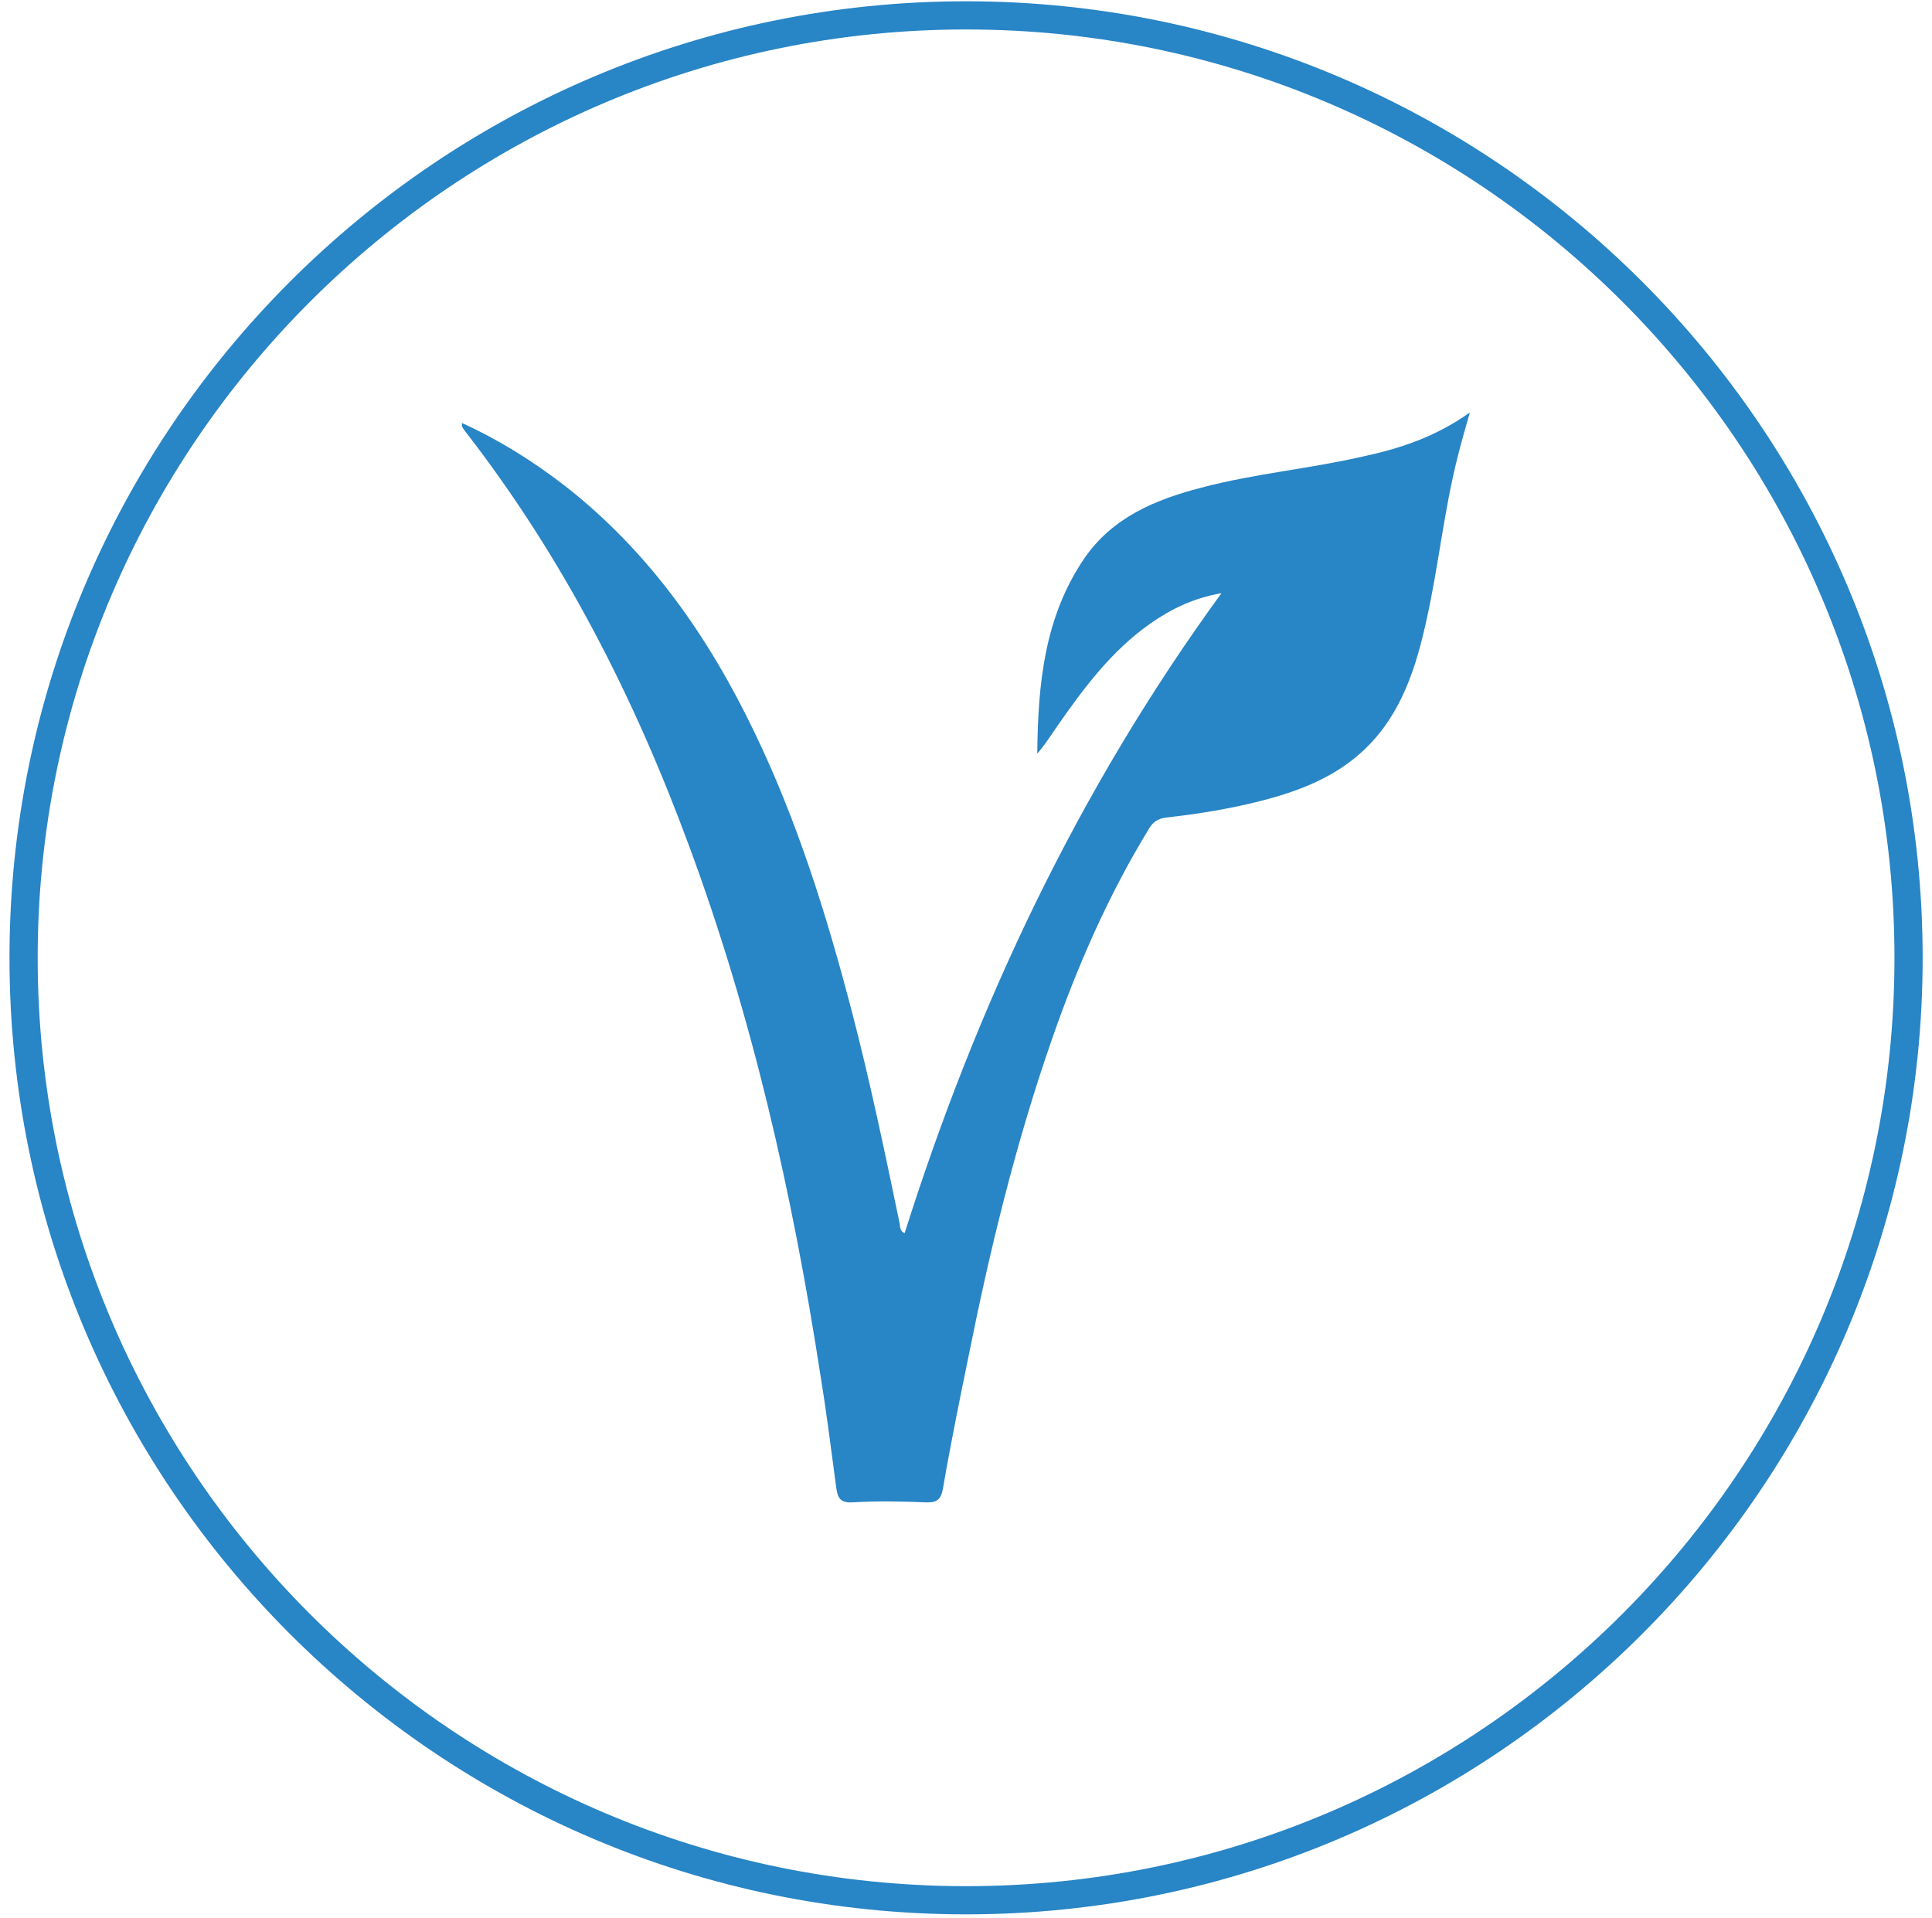 <svg xmlns="http://www.w3.org/2000/svg" fill="none" viewBox="0 0 136 135" height="135" width="136">
<path fill="#2885C6" d="M85.965 41.759C83.981 42.115 82.429 42.878 80.979 43.895C78.257 45.803 76.298 48.424 74.441 51.095C73.983 51.756 73.551 52.443 73.016 53.053C73.067 48.195 73.5 43.463 76.324 39.316C78.308 36.416 81.335 35.17 84.566 34.33C88.305 33.338 92.147 33.008 95.912 32.143C98.532 31.583 101.025 30.769 103.467 29.039C103.136 30.209 102.856 31.151 102.628 32.092C101.661 35.857 101.279 39.749 100.44 43.539C99.702 46.923 98.684 50.23 96.09 52.723C94.029 54.707 91.434 55.699 88.738 56.386C86.55 56.946 84.311 57.302 82.073 57.556C81.513 57.633 81.157 57.861 80.877 58.345C78.002 63.051 75.815 68.062 74.009 73.278C71.49 80.528 69.684 87.956 68.183 95.46C67.547 98.564 66.911 101.667 66.377 104.796C66.25 105.509 65.995 105.789 65.207 105.763C63.451 105.687 61.696 105.661 59.966 105.763C59.127 105.789 58.974 105.432 58.872 104.771C58.516 102.1 58.185 99.454 57.753 96.809C55.794 84.089 52.971 71.599 48.493 59.515C44.652 49.085 39.641 39.266 32.823 30.464C32.721 30.311 32.594 30.184 32.518 30.006C32.518 29.98 32.518 29.904 32.518 29.777C35.138 30.972 37.529 32.473 39.768 34.203C45.695 38.833 49.892 44.837 53.123 51.578C56.125 57.811 58.185 64.399 59.941 71.115C61.238 76.076 62.281 81.087 63.324 86.099C63.375 86.353 63.324 86.658 63.68 86.811C68.768 70.734 75.866 55.648 85.965 41.784V41.759Z"></path>
<path fill="#2885C6" d="M68.005 134.764C30.864 134.764 0.668 104.568 0.668 67.427C0.668 30.286 30.864 0.09 68.005 0.09C105.146 0.09 135.342 30.286 135.342 67.427C135.342 104.568 105.146 134.764 68.005 134.764ZM68.005 2.074C31.983 2.074 2.652 31.405 2.652 67.427C2.652 103.449 31.958 132.78 68.005 132.78C104.052 132.78 133.358 103.474 133.358 67.427C133.358 31.38 104.052 2.074 68.005 2.074Z"></path>
</svg>
